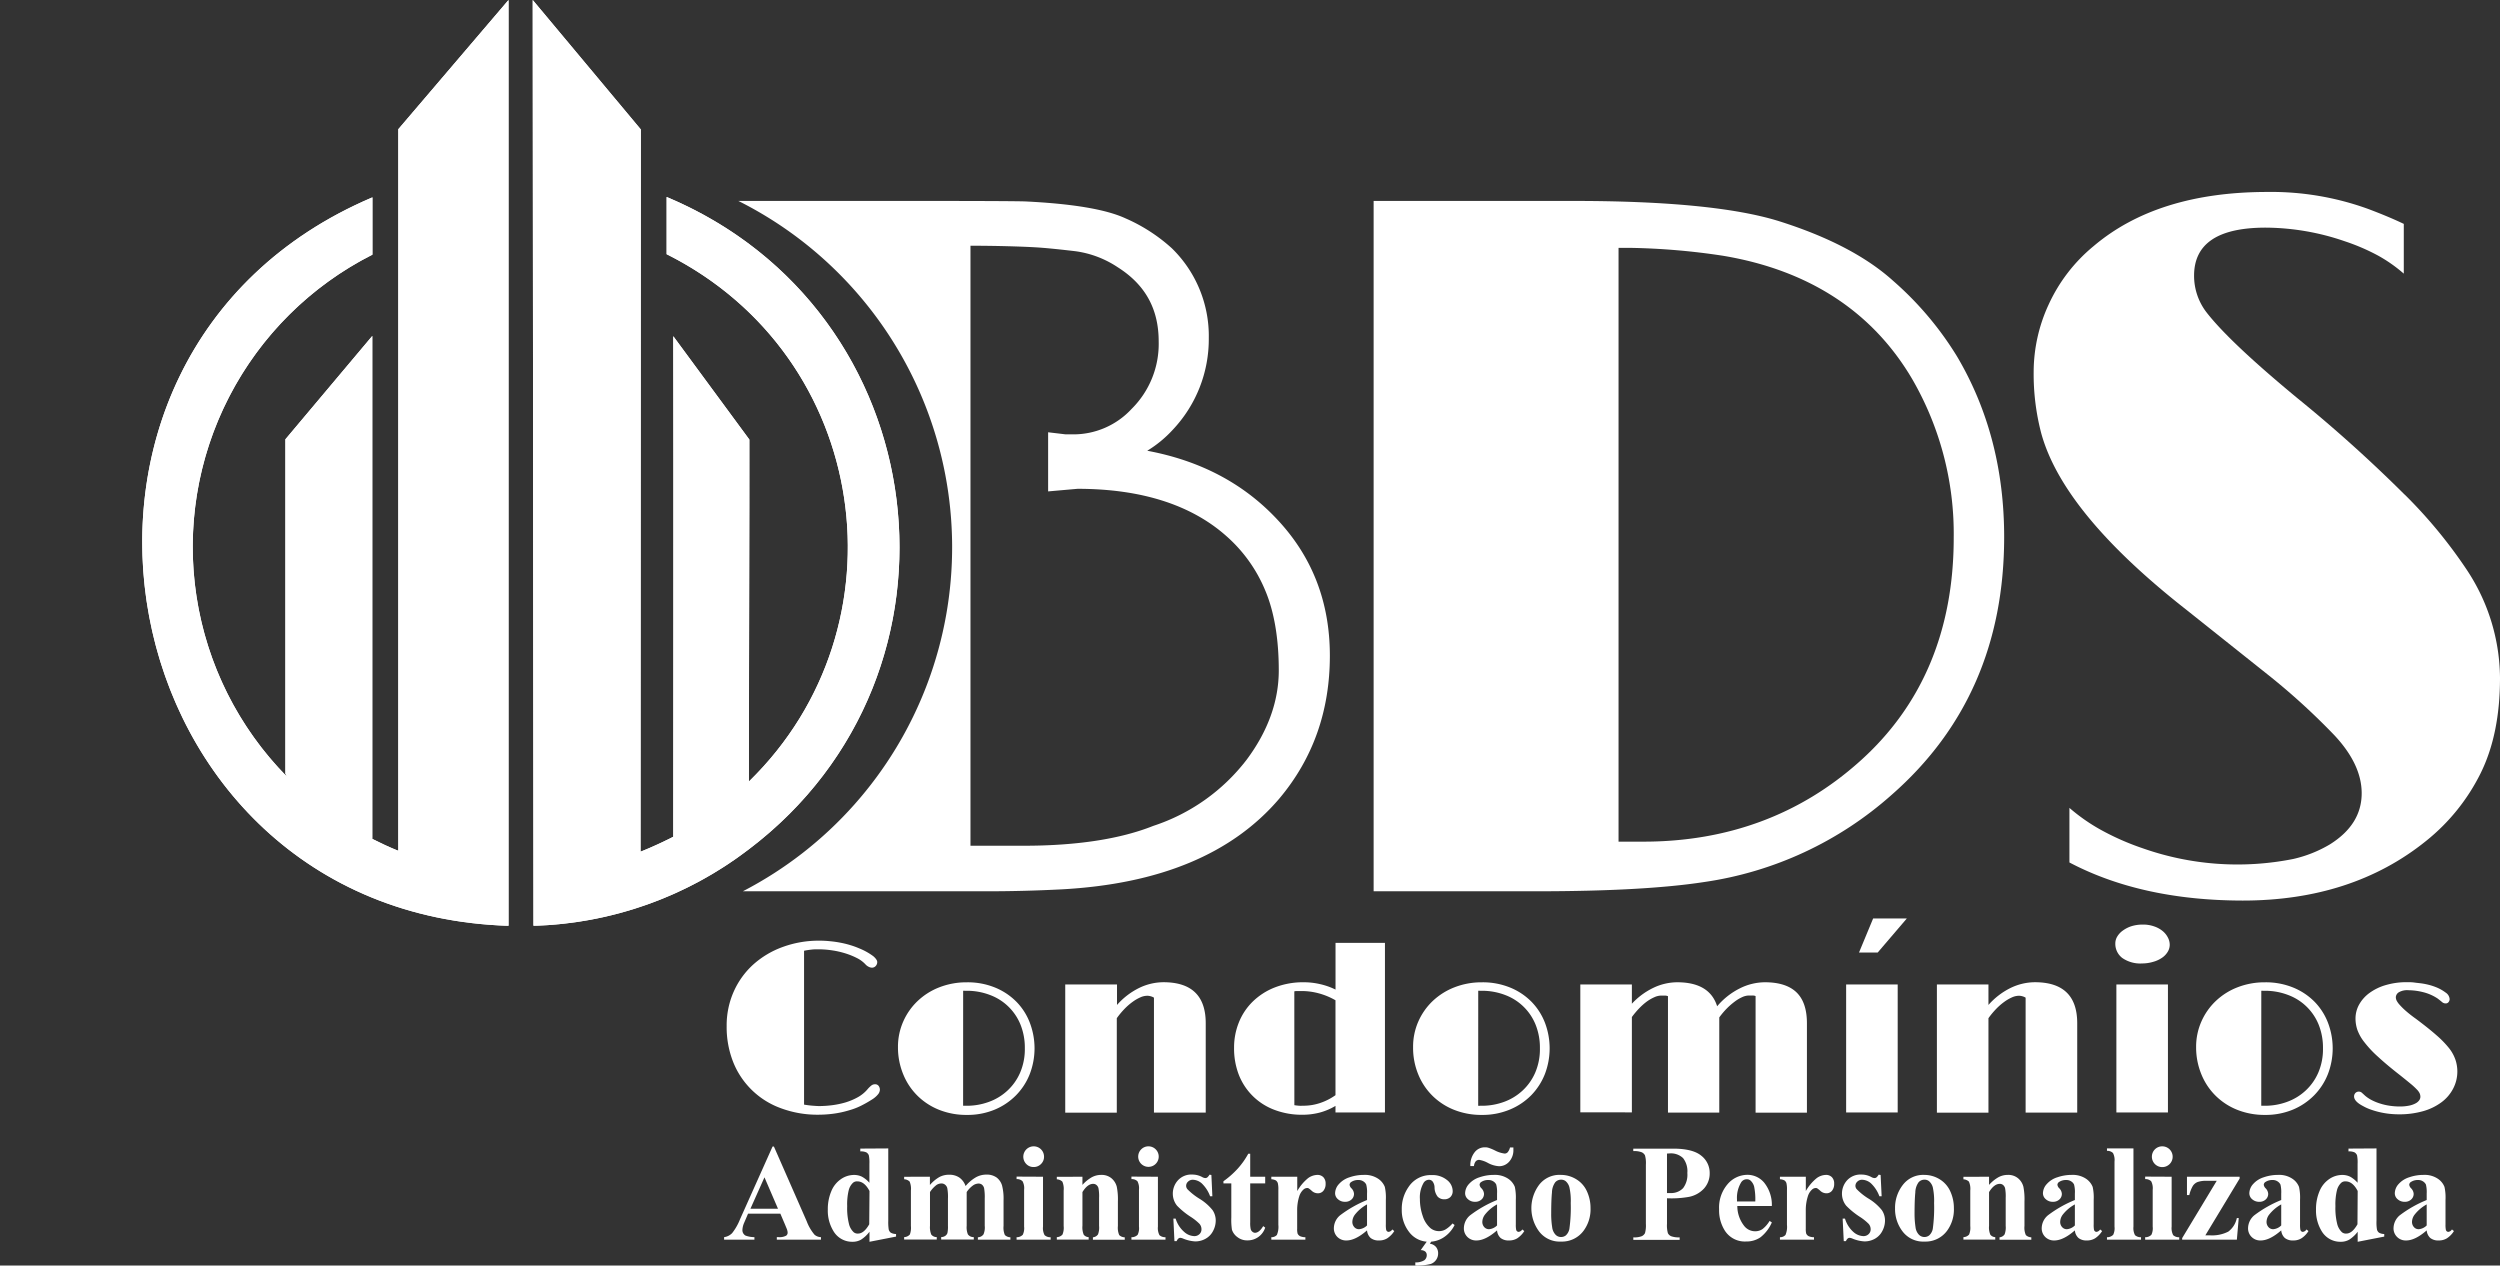 <svg xmlns="http://www.w3.org/2000/svg" xmlns:xlink="http://www.w3.org/1999/xlink" id="Layer_1" data-name="Layer 1" viewBox="0 0 587.24 297.27"><rect x="0" y="0" width="587.24" height="297.27" fill="#333333" stroke="none"/><defs><style>.cls-1{fill:#fff;}.cls-2{clip-path:url(#clip-path);}.cls-3{clip-path:url(#clip-path-2);}</style><clipPath id="clip-path" transform="translate(-110.62 -152.53)"><path class="cls-1" d="M204.18,182.88v169.5c-2.09-.84-4.12-1.79-6.11-2.8V231.44l-20.41,24.28v78.56c.12.23.23.45.36.68a76.91,76.91,0,0,1,20.08-122.61V198.89C110.62,236.07,135.05,367,230.07,370V152.53Z"></path></clipPath><clipPath id="clip-path-2" transform="translate(-110.62 -152.53)"><path class="cls-1" d="M235.75,152.53,235.93,370a87.21,87.21,0,0,0,50.62-18c54.65-41.45,44.22-126.52-19.34-153.2v13.44c48,24.09,56.75,87.39,19.32,123.87,0-28.18.14-63.07.11-80.33l-17.87-24.28c.07,28,0,108.81,0,117.58-1.39.74-5,2.46-7.69,3.51l.07-169.65Z"></path></clipPath></defs><path class="cls-1" d="M570.34,236.29a76.59,76.59,0,0,0-15-17.77q-9.52-8.6-27-14.09-15.33-4.71-48.17-4.7H433.28V361.89h38.13q25.38,0,39.48-2.17A84.33,84.33,0,0,0,555,339.2q26.38-23.15,26.39-60.51Q581.39,255,570.34,236.29ZM547.4,331.43c-13.95,12.48-31,18.8-50.73,18.8h-5.86V210.75h2.69a161.14,161.14,0,0,1,21.87,1.86c20.18,3.38,35.14,13.16,44.44,29a72.51,72.51,0,0,1,9.73,37.25C569.54,300.68,562.09,318.35,547.4,331.43Z" transform="translate(-110.62 -152.53)"></path><path class="cls-1" d="M281.31,393.57a19.56,19.56,0,0,1,1.66-8.12,19,19,0,0,1,4.59-6.36,21.11,21.11,0,0,1,6.92-4.12,24.57,24.57,0,0,1,8.66-1.48,23.25,23.25,0,0,1,2.47.13c.85.08,1.68.2,2.5.36a21.84,21.84,0,0,1,2.32.58,18.31,18.31,0,0,1,2,.73,14.88,14.88,0,0,1,3.34,1.86c.61.53.91,1,.91,1.35a1.32,1.32,0,0,1-.35.93,1.14,1.14,0,0,1-.91.4,1.68,1.68,0,0,1-.72-.19,2.5,2.5,0,0,1-.8-.6,6.91,6.91,0,0,0-2-1.47,17.15,17.15,0,0,0-2.75-1.11,20.42,20.42,0,0,0-3.11-.7,21.08,21.08,0,0,0-3.08-.24c-.66,0-1.27,0-1.82.08a15.7,15.7,0,0,0-1.65.26V412c.66.11,1.31.2,1.95.25s1.18.09,1.63.09a24.52,24.52,0,0,0,3-.2,20.05,20.05,0,0,0,3.1-.64,14.84,14.84,0,0,0,2.86-1.19,8.29,8.29,0,0,0,2.27-1.8,6.82,6.82,0,0,1,1-1,1.37,1.37,0,0,1,.85-.29,1,1,0,0,1,.87.4,1.48,1.48,0,0,1,.28.9,1.8,1.8,0,0,1-.38,1,5.7,5.7,0,0,1-1.47,1.28,27.48,27.48,0,0,1-2.71,1.53,15.61,15.61,0,0,1-2.65,1,23.12,23.12,0,0,1-3.53.78,27,27,0,0,1-3.65.26,24.55,24.55,0,0,1-8.88-1.53A19,19,0,0,1,282.84,402,22.31,22.31,0,0,1,281.31,393.57Z" transform="translate(-110.62 -152.53)"></path><path class="cls-1" d="M321.55,398.5a14.65,14.65,0,0,1,1.23-6,14.94,14.94,0,0,1,3.38-4.83,15.56,15.56,0,0,1,5.12-3.23,17.55,17.55,0,0,1,6.47-1.17,17,17,0,0,1,6.6,1.23,15,15,0,0,1,5,3.32,14.29,14.29,0,0,1,3.16,4.92,16.85,16.85,0,0,1,0,12.08,14.85,14.85,0,0,1-3.24,5,15.25,15.25,0,0,1-5,3.36,16.69,16.69,0,0,1-6.57,1.24,17.3,17.3,0,0,1-6.34-1.14,15.21,15.21,0,0,1-5.1-3.24,15,15,0,0,1-3.41-5A16.59,16.59,0,0,1,321.55,398.5Zm15.3,13.77.43,0h.41a15,15,0,0,0,5.18-.9,12.79,12.79,0,0,0,4.37-2.64,12.5,12.5,0,0,0,3-4.23,14,14,0,0,0,1.11-5.72,14.55,14.55,0,0,0-1-5.52,12.35,12.35,0,0,0-7.16-7,15.1,15.1,0,0,0-5.52-1h-.42a2.56,2.56,0,0,0-.39,0Z" transform="translate(-110.62 -152.53)"></path><path class="cls-1" d="M360.84,383.77H373v4.82a16.78,16.78,0,0,1,5.21-4,13.2,13.2,0,0,1,5.69-1.34q9.94,0,9.94,9.63v21H381.68v-27a2.73,2.73,0,0,0-.73-.32,2.92,2.92,0,0,0-.9-.13,4.07,4.07,0,0,0-1.58.38,9.92,9.92,0,0,0-1.83,1.07,14.19,14.19,0,0,0-1.9,1.66,19.37,19.37,0,0,0-1.79,2.16v22.19H360.84Z" transform="translate(-110.62 -152.53)"></path><path class="cls-1" d="M400.5,398.61a15.72,15.72,0,0,1,1.11-5.88,14.24,14.24,0,0,1,3.23-4.89A15.44,15.44,0,0,1,410,384.5a18.29,18.29,0,0,1,6.9-1.24,16.82,16.82,0,0,1,3.76.43,16.18,16.18,0,0,1,3.67,1.29V374h11.61v39.85H424.32V412.3a14.51,14.51,0,0,1-3.78,1.59,15.91,15.91,0,0,1-4,.49,18,18,0,0,1-6.61-1.17,14.34,14.34,0,0,1-8.32-8.23A17.1,17.1,0,0,1,400.5,398.61Zm14.16,13.52c.34.06.7.1,1.09.13s.75,0,1.11,0a12.27,12.27,0,0,0,3.79-.62,13.66,13.66,0,0,0,3.67-1.86V387.49a16.4,16.4,0,0,0-4-1.65,15.73,15.73,0,0,0-4-.52c-.29,0-.57,0-.85,0s-.55,0-.82.08Z" transform="translate(-110.62 -152.53)"></path><path class="cls-1" d="M442.55,398.5a14.65,14.65,0,0,1,1.22-6,14.94,14.94,0,0,1,3.38-4.83,15.71,15.71,0,0,1,5.13-3.23,17.46,17.46,0,0,1,6.46-1.17,17,17,0,0,1,6.6,1.23,14.92,14.92,0,0,1,5,3.32,14.46,14.46,0,0,1,3.17,4.92,16.92,16.92,0,0,1,0,12.08,15,15,0,0,1-3.23,5,15.19,15.19,0,0,1-5.05,3.36,16.69,16.69,0,0,1-6.57,1.24,17.33,17.33,0,0,1-6.34-1.14,15.21,15.21,0,0,1-5.1-3.24,15,15,0,0,1-3.4-5A16.42,16.42,0,0,1,442.55,398.5Zm15.29,13.77a3.25,3.25,0,0,0,.44,0h.4a15.11,15.11,0,0,0,5.19-.9,12.84,12.84,0,0,0,4.36-2.64,12.5,12.5,0,0,0,3-4.23,14,14,0,0,0,1.11-5.72,14.55,14.55,0,0,0-1-5.52,12.37,12.37,0,0,0-7.15-7,15.17,15.17,0,0,0-5.52-1h-.43a2.56,2.56,0,0,0-.39,0Z" transform="translate(-110.62 -152.53)"></path><path class="cls-1" d="M481.83,383.77h12.11v4.53a16.82,16.82,0,0,1,5.1-3.76,13.14,13.14,0,0,1,5.55-1.28q7.61,0,9.38,5.64a16.68,16.68,0,0,1,5.34-4.21,13.25,13.25,0,0,1,5.87-1.43q5,0,7.46,2.4c1.62,1.59,2.42,4,2.42,7.23v21H523V386.5a1.83,1.83,0,0,0-.73-.13l-.87,0a3.93,3.93,0,0,0-1.54.38,8.9,8.9,0,0,0-1.77,1.06,16.48,16.48,0,0,0-1.85,1.61,18.49,18.49,0,0,0-1.77,2.1c0,.23,0,.45,0,.68s0,.45,0,.67v21H502.42V386.53a1.83,1.83,0,0,0-.73-.14h-.9a3.92,3.92,0,0,0-1.52.36,9.65,9.65,0,0,0-1.76,1,13.89,13.89,0,0,0-1.83,1.61,19.81,19.81,0,0,0-1.74,2.07v22.39H481.83Z" transform="translate(-110.62 -152.53)"></path><path class="cls-1" d="M544.27,383.77h12.11v30.08H544.27Zm6.34-15.49h7.91l-6.84,8h-4.39Z" transform="translate(-110.62 -152.53)"></path><path class="cls-1" d="M565.59,383.77H577.7v4.82a16.78,16.78,0,0,1,5.21-4,13.2,13.2,0,0,1,5.69-1.34q9.95,0,9.95,9.63v21H586.43v-27a2.73,2.73,0,0,0-.73-.32,2.92,2.92,0,0,0-.9-.13,4.11,4.11,0,0,0-1.58.38,9.92,9.92,0,0,0-1.83,1.07,14.19,14.19,0,0,0-1.9,1.66,19.37,19.37,0,0,0-1.79,2.16v22.19H565.59Z" transform="translate(-110.62 -152.53)"></path><path class="cls-1" d="M613.81,378.84a7.41,7.41,0,0,1-4.68-1.29,4.17,4.17,0,0,1-1.63-3.41,3.13,3.13,0,0,1,.48-1.66,4.67,4.67,0,0,1,1.34-1.4,7.15,7.15,0,0,1,2-1,9,9,0,0,1,2.62-.37,7.71,7.71,0,0,1,2.69.43,6.23,6.23,0,0,1,2,1.1,4.74,4.74,0,0,1,1.22,1.52,3.63,3.63,0,0,1,.43,1.69,3.2,3.2,0,0,1-.5,1.7,4.49,4.49,0,0,1-1.36,1.39,6.84,6.84,0,0,1-2.06.93A9.11,9.11,0,0,1,613.81,378.84Zm-6.06,4.93h12.11v30.08H607.75Z" transform="translate(-110.62 -152.53)"></path><path class="cls-1" d="M626.48,398.5a14.65,14.65,0,0,1,1.23-6,14.94,14.94,0,0,1,3.38-4.83,15.56,15.56,0,0,1,5.12-3.23,17.51,17.51,0,0,1,6.47-1.17,17,17,0,0,1,6.6,1.23,15,15,0,0,1,5,3.32,14.43,14.43,0,0,1,3.16,4.92,16.85,16.85,0,0,1,0,12.08,14.85,14.85,0,0,1-3.24,5,15.25,15.25,0,0,1-5,3.36,16.71,16.71,0,0,1-6.58,1.24,17.28,17.28,0,0,1-6.33-1.14,15.21,15.21,0,0,1-5.1-3.24,15,15,0,0,1-3.41-5A16.59,16.59,0,0,1,626.48,398.5Zm15.3,13.77.43,0h.41a15.05,15.05,0,0,0,5.18-.9,12.79,12.79,0,0,0,4.37-2.64,12.5,12.5,0,0,0,3-4.23,14,14,0,0,0,1.11-5.72,14.55,14.55,0,0,0-1-5.52,12.35,12.35,0,0,0-7.16-7,15.1,15.1,0,0,0-5.52-1h-.42a2.56,2.56,0,0,0-.39,0Z" transform="translate(-110.62 -152.53)"></path><path class="cls-1" d="M663.58,410.07a1.16,1.16,0,0,1,.29-.77,1.07,1.07,0,0,1,.86-.35,1,1,0,0,1,.7.28c.21.19.45.4.71.65a8.1,8.1,0,0,0,1.6,1.07,11.82,11.82,0,0,0,2,.81,13.64,13.64,0,0,0,2.25.51,16.57,16.57,0,0,0,2.32.17,10.62,10.62,0,0,0,2.19-.2,5.34,5.34,0,0,0,1.5-.52,2.44,2.44,0,0,0,.88-.73,1.46,1.46,0,0,0,.28-.8,2.05,2.05,0,0,0-.16-.81,3.22,3.22,0,0,0-.66-.92,15.85,15.85,0,0,0-1.44-1.33c-.62-.51-1.44-1.18-2.47-2-2.13-1.66-3.86-3.11-5.21-4.36a25.5,25.5,0,0,1-3.21-3.42,10.37,10.37,0,0,1-1.64-2.87,8.31,8.31,0,0,1-.45-2.7,6.72,6.72,0,0,1,.86-3.3,8.46,8.46,0,0,1,2.44-2.72,12.28,12.28,0,0,1,3.81-1.84,17.32,17.32,0,0,1,5-.68c.56,0,1.15,0,1.76.09s1.21.13,1.8.22,1.15.21,1.68.35,1,.3,1.44.47a9.79,9.79,0,0,1,2.42,1.34,2,2,0,0,1,.9,1.5,1.11,1.11,0,0,1-.24.69.83.83,0,0,1-.72.33,1.23,1.23,0,0,1-.83-.33c-.25-.21-.59-.48-1-.8a10.81,10.81,0,0,0-3.46-1.52,14.62,14.62,0,0,0-3.41-.45,3.91,3.91,0,0,0-2.32.51,1.45,1.45,0,0,0-.66,1.15,2,2,0,0,0,.19.78,4.68,4.68,0,0,0,.72,1,16.29,16.29,0,0,0,1.44,1.42,29.62,29.62,0,0,0,2.38,1.86c1.93,1.45,3.53,2.72,4.79,3.83a23.07,23.07,0,0,1,3,3.08,9.3,9.3,0,0,1,1.5,2.75,8.76,8.76,0,0,1,.43,2.76,8.63,8.63,0,0,1-1,4,9.39,9.39,0,0,1-2.73,3.18,13.31,13.31,0,0,1-4.31,2.09,20.43,20.43,0,0,1-5.69.74,21.54,21.54,0,0,1-2.23-.12,20.3,20.3,0,0,1-2.25-.38,19,19,0,0,1-2.1-.61,11,11,0,0,1-1.79-.8Q663.58,411.26,663.58,410.07Z" transform="translate(-110.62 -152.53)"></path><path class="cls-1" d="M204.18,182.88v169.5c-2.09-.84-4.12-1.79-6.11-2.8V231.44l-20.41,24.28v78.56c.12.23.23.45.36.68a76.91,76.91,0,0,1,20.08-122.61V198.89C110.62,236.07,135.05,367,230.07,370V152.53Z" transform="translate(-110.62 -152.53)"></path><g class="cls-2"><rect class="cls-1" width="119.45" height="217.43"></rect></g><path class="cls-1" d="M235.75,152.53,235.93,370a87.21,87.21,0,0,0,50.62-18c54.65-41.45,44.22-126.52-19.34-153.2v13.44c48,24.09,56.75,87.39,19.32,123.87,0-28.18.14-63.07.11-80.33l-17.87-24.28c.07,28,0,108.81,0,117.58-1.39.74-5,2.46-7.69,3.51l.07-169.65Z" transform="translate(-110.62 -152.53)"></path><g class="cls-3"><rect class="cls-1" x="125.14" width="105.45" height="217.42"></rect></g><path class="cls-1" d="M293.92,437.61h-7.58l-.9,2.1a4.71,4.71,0,0,0-.43,1.71,1.46,1.46,0,0,0,.72,1.34,6.1,6.1,0,0,0,2.1.37v.59h-7.12v-.59a3.23,3.23,0,0,0,1.89-.95,12.94,12.94,0,0,0,1.84-3.23l7.65-17.1h.32l7.71,17.57a10.79,10.79,0,0,0,1.83,3.14,2.39,2.39,0,0,0,1.51.57v.59H293.09v-.59h.44a3.25,3.25,0,0,0,1.74-.34.83.83,0,0,0,.36-.74,2,2,0,0,0-.1-.57c0-.1-.19-.5-.47-1.2Zm-.55-1.15-3.18-7.38-3.3,7.38Z" transform="translate(-110.62 -152.53)"></path><path class="cls-1" d="M319.27,422.29v17a11.38,11.38,0,0,0,.1,2,1.35,1.35,0,0,0,.49.79,2.54,2.54,0,0,0,1.24.31V443l-6.24,1.22v-2.36a7.67,7.67,0,0,1-2,1.87,4,4,0,0,1-2,.49,5.09,5.09,0,0,1-4.48-2.53,9.19,9.19,0,0,1-1.31-5.05,10.7,10.7,0,0,1,.81-4.27,6.28,6.28,0,0,1,2.25-2.85,5.41,5.41,0,0,1,3.08-1,4.15,4.15,0,0,1,1.87.41,6.38,6.38,0,0,1,1.76,1.43V425.9a8.26,8.26,0,0,0-.14-2,1.39,1.39,0,0,0-.58-.68,3.06,3.06,0,0,0-1.42-.23v-.66Zm-4.41,10c-.79-1.51-1.74-2.26-2.87-2.26a1.4,1.4,0,0,0-1,.33,3.59,3.59,0,0,0-1,1.72,14,14,0,0,0-.37,3.78,15.42,15.42,0,0,0,.41,4.13,3.89,3.89,0,0,0,1.14,2,1.45,1.45,0,0,0,1,.3c.93,0,1.8-.73,2.63-2.18Z" transform="translate(-110.62 -152.53)"></path><path class="cls-1" d="M329.05,428.94v1.94A8.58,8.58,0,0,1,331.3,429a4.77,4.77,0,0,1,2.26-.53,4.14,4.14,0,0,1,2.4.66,4,4,0,0,1,1.47,2,9.18,9.18,0,0,1,2.43-2.06,5,5,0,0,1,2.42-.63,3.94,3.94,0,0,1,2.45.69A3.68,3.68,0,0,1,346,431a12.42,12.42,0,0,1,.35,3.44v6.07a4.3,4.3,0,0,0,.31,2.12,1.9,1.9,0,0,0,1.3.53v.57h-7.64v-.57a1.65,1.65,0,0,0,1.32-.69,4.06,4.06,0,0,0,.29-2v-6.36a12.31,12.31,0,0,0-.15-2.5,1.63,1.63,0,0,0-.5-.81,1.32,1.32,0,0,0-.8-.26,2.37,2.37,0,0,0-1.38.5,6.06,6.06,0,0,0-1.41,1.5v7.93a4.41,4.41,0,0,0,.28,2,1.61,1.61,0,0,0,1.39.65v.57H331.7v-.57a1.73,1.73,0,0,0,1-.32,1.29,1.29,0,0,0,.47-.65,7.21,7.21,0,0,0,.12-1.68v-6.36a11.2,11.2,0,0,0-.16-2.51,1.51,1.51,0,0,0-.53-.8,1.3,1.3,0,0,0-.8-.28,2.14,2.14,0,0,0-1.16.33,6.55,6.55,0,0,0-1.57,1.69v7.93a4.57,4.57,0,0,0,.3,2.05,1.63,1.63,0,0,0,1.29.6v.57H323v-.57a1.86,1.86,0,0,0,1.34-.61,4.55,4.55,0,0,0,.25-2v-8.34a4.32,4.32,0,0,0-.3-2.09,1.9,1.9,0,0,0-1.29-.54v-.59Z" transform="translate(-110.62 -152.53)"></path><path class="cls-1" d="M355.62,428.94v11.72a3.45,3.45,0,0,0,.37,2,1.94,1.94,0,0,0,1.42.49v.57h-8v-.57a2,2,0,0,0,1.45-.57,3.49,3.49,0,0,0,.32-1.92V432a3.44,3.44,0,0,0-.37-2,1.88,1.88,0,0,0-1.4-.5v-.59Zm-2.2-7.14a2.42,2.42,0,0,1,2.44,2.43,2.33,2.33,0,0,1-.72,1.73,2.36,2.36,0,0,1-1.72.7,2.33,2.33,0,0,1-1.72-.7,2.44,2.44,0,0,1,1.72-4.16Z" transform="translate(-110.62 -152.53)"></path><path class="cls-1" d="M364.88,428.94v1.92a8.73,8.73,0,0,1,2.18-1.79,4.6,4.6,0,0,1,2.24-.56,3.6,3.6,0,0,1,2.4.79,3.86,3.86,0,0,1,1.25,2,15.15,15.15,0,0,1,.26,3.47v5.75a4.3,4.3,0,0,0,.31,2.12,1.9,1.9,0,0,0,1.3.53v.57h-7.48v-.57a1.63,1.63,0,0,0,1.2-.69,4.59,4.59,0,0,0,.25-2v-6.58a10.16,10.16,0,0,0-.15-2.29,1.43,1.43,0,0,0-.48-.74,1.19,1.19,0,0,0-.74-.26c-.91,0-1.75.65-2.54,1.94v7.93a4.44,4.44,0,0,0,.31,2.09,1.59,1.59,0,0,0,1.15.56v.57h-7.48v-.57a1.84,1.84,0,0,0,1.33-.61,4.11,4.11,0,0,0,.28-2v-8.34a4.27,4.27,0,0,0-.31-2.09,2,2,0,0,0-1.3-.54v-.59Z" transform="translate(-110.62 -152.53)"></path><path class="cls-1" d="M382.61,428.94v11.72a3.56,3.56,0,0,0,.36,2,2,2,0,0,0,1.42.49v.57h-8v-.57a2,2,0,0,0,1.46-.57,3.52,3.52,0,0,0,.31-1.92V432a3.54,3.54,0,0,0-.36-2,1.89,1.89,0,0,0-1.41-.5v-.59Zm-2.2-7.14a2.41,2.41,0,1,1-1.73.71A2.36,2.36,0,0,1,380.41,421.8Z" transform="translate(-110.62 -152.53)"></path><path class="cls-1" d="M395.17,428.53l.23,5h-.53a7.92,7.92,0,0,0-2-3.06,3.31,3.31,0,0,0-2.06-.82,1.56,1.56,0,0,0-1.11.43,1.32,1.32,0,0,0-.46,1,1.25,1.25,0,0,0,.33.82,14.85,14.85,0,0,0,2.82,2.22,11.73,11.73,0,0,1,3.06,2.67,4.35,4.35,0,0,1,.74,2.47,5.21,5.21,0,0,1-.62,2.41,4.31,4.31,0,0,1-1.74,1.82,4.86,4.86,0,0,1-2.49.64,8.65,8.65,0,0,1-2.83-.67,2.13,2.13,0,0,0-.64-.17q-.51,0-.87.78h-.51l-.25-5.3h.53a6.76,6.76,0,0,0,2,3.12,3.72,3.72,0,0,0,2.35,1,1.7,1.7,0,0,0,1.24-.46,1.5,1.5,0,0,0,.48-1.13,1.91,1.91,0,0,0-.48-1.31,12.2,12.2,0,0,0-2.11-1.67,18,18,0,0,1-3.14-2.57,4.47,4.47,0,0,1-1-2.85,4.62,4.62,0,0,1,1.18-3.09,4.23,4.23,0,0,1,3.41-1.38,4.85,4.85,0,0,1,2.32.59,1.66,1.66,0,0,0,.69.23.84.84,0,0,0,.47-.12,2.53,2.53,0,0,0,.55-.68Z" transform="translate(-110.62 -152.53)"></path><path class="cls-1" d="M404.29,423.54v5.4h3.52v1.57h-3.52v9.13a6.73,6.73,0,0,0,.12,1.64,1.18,1.18,0,0,0,.42.6,1,1,0,0,0,.56.23c.68,0,1.33-.53,1.95-1.57l.47.35a4.31,4.31,0,0,1-4.16,3,3.67,3.67,0,0,1-2.37-.77A3.52,3.52,0,0,1,400,441.4a15.68,15.68,0,0,1-.15-2.9v-8H398V430a20.85,20.85,0,0,0,3.39-3,18.24,18.24,0,0,0,2.44-3.46Z" transform="translate(-110.62 -152.53)"></path><path class="cls-1" d="M415.34,428.94v3.36a10.81,10.81,0,0,1,2.57-3.05,3.89,3.89,0,0,1,2.14-.74,1.91,1.91,0,0,1,1.42.54,2.12,2.12,0,0,1,.53,1.54,2.47,2.47,0,0,1-.52,1.65,1.64,1.64,0,0,1-1.25.59,2.11,2.11,0,0,1-1.44-.54,6.47,6.47,0,0,0-.74-.6.6.6,0,0,0-.35-.1,1.33,1.33,0,0,0-.87.33,3.51,3.51,0,0,0-1,1.55,10.65,10.65,0,0,0-.51,3.38v3.39l0,.89a4,4,0,0,0,.1,1.16,1.3,1.3,0,0,0,.57.61,3.09,3.09,0,0,0,1.26.25v.57h-8v-.57a1.74,1.74,0,0,0,1.3-.53,4.82,4.82,0,0,0,.35-2.38v-8.16a6.32,6.32,0,0,0-.12-1.61,1.33,1.33,0,0,0-.46-.66,2.6,2.6,0,0,0-1.07-.28v-.59Z" transform="translate(-110.62 -152.53)"></path><path class="cls-1" d="M431.73,441.54c-1.81,1.58-3.42,2.37-4.85,2.37a2.88,2.88,0,0,1-2.11-.82,2.82,2.82,0,0,1-.83-2.08,4,4,0,0,1,1.45-3,27.61,27.61,0,0,1,6.34-3.6V432.9a6.85,6.85,0,0,0-.19-2.12,1.77,1.77,0,0,0-.68-.75,2,2,0,0,0-1.13-.32,2.89,2.89,0,0,0-1.69.45.83.83,0,0,0-.41.66,1.38,1.38,0,0,0,.43.83,2,2,0,0,1,.61,1.31,1.75,1.75,0,0,1-.58,1.32,2.15,2.15,0,0,1-1.52.55,2.4,2.4,0,0,1-1.66-.6,1.83,1.83,0,0,1-.68-1.4,3.26,3.26,0,0,1,.91-2.18,5.55,5.55,0,0,1,2.51-1.59,10.19,10.19,0,0,1,3.35-.55,5.6,5.6,0,0,1,3.33.89,4.16,4.16,0,0,1,1.58,1.93,11.64,11.64,0,0,1,.24,3.05v5.73a6.44,6.44,0,0,0,.07,1.28.68.68,0,0,0,.24.38.55.55,0,0,0,.35.12,1.16,1.16,0,0,0,.85-.57l.47.38a5.63,5.63,0,0,1-1.63,1.69,3.54,3.54,0,0,1-1.92.52,3,3,0,0,1-2-.58A2.72,2.72,0,0,1,431.73,441.54Zm0-1.16v-4.94a9.23,9.23,0,0,0-2.85,2.41,2.92,2.92,0,0,0-.6,1.71,1.8,1.8,0,0,0,.51,1.27,1.42,1.42,0,0,0,1.12.43A3,3,0,0,0,431.73,440.38Z" transform="translate(-110.62 -152.53)"></path><path class="cls-1" d="M451.81,439.91l.49.37a7.43,7.43,0,0,1-2.6,2.93,6.23,6.23,0,0,1-3.31,1,5.73,5.73,0,0,1-4.73-2.23,8.35,8.35,0,0,1-1.77-5.37,8.93,8.93,0,0,1,1.61-5.29,6.2,6.2,0,0,1,5.36-2.77,5.39,5.39,0,0,1,3.64,1.15,3.33,3.33,0,0,1,1.35,2.58,1.91,1.91,0,0,1-.54,1.43,2,2,0,0,1-1.43.53,2.1,2.1,0,0,1-1.55-.61,3.56,3.56,0,0,1-.74-2.2,2.4,2.4,0,0,0-.47-1.39,1.12,1.12,0,0,0-.85-.39,1.51,1.51,0,0,0-1.29.8,6.73,6.73,0,0,0-.83,3.73,12,12,0,0,0,.67,4,6.21,6.21,0,0,0,1.83,2.85,3.15,3.15,0,0,0,2,.69,3,3,0,0,0,1.47-.37A6.84,6.84,0,0,0,451.81,439.91Zm-5.58,3.61h1l-.74,1.16a2.22,2.22,0,0,1,1.45.77,2.32,2.32,0,0,1,.49,1.53,2.61,2.61,0,0,1-1.73,2.45,13,13,0,0,1-3.63.37v-.74a3.81,3.81,0,0,0,2.13-.51,1.51,1.51,0,0,0,.56-1.24,1.05,1.05,0,0,0-.36-.8,1.59,1.59,0,0,0-1.07-.32Z" transform="translate(-110.62 -152.53)"></path><path class="cls-1" d="M462.27,441.54c-1.81,1.58-3.42,2.37-4.85,2.37a2.88,2.88,0,0,1-2.11-.82,2.78,2.78,0,0,1-.83-2.08,4,4,0,0,1,1.45-3,27.61,27.61,0,0,1,6.34-3.6V432.9a6.85,6.85,0,0,0-.19-2.12,1.74,1.74,0,0,0-.69-.75,2,2,0,0,0-1.12-.32,2.89,2.89,0,0,0-1.69.45.8.8,0,0,0-.41.66,1.38,1.38,0,0,0,.43.83,2.06,2.06,0,0,1,.61,1.31,1.79,1.79,0,0,1-.58,1.32,2.16,2.16,0,0,1-1.52.55,2.4,2.4,0,0,1-1.66-.6,1.83,1.83,0,0,1-.68-1.4,3.29,3.29,0,0,1,.9-2.18,5.55,5.55,0,0,1,2.51-1.59,10.29,10.29,0,0,1,3.36-.55,5.6,5.6,0,0,1,3.33.89,4.16,4.16,0,0,1,1.58,1.93,12.3,12.3,0,0,1,.23,3.05v5.73a6.14,6.14,0,0,0,.08,1.28.63.63,0,0,0,.24.38.55.55,0,0,0,.35.12,1.13,1.13,0,0,0,.84-.57l.48.38a5.63,5.63,0,0,1-1.63,1.69,3.6,3.6,0,0,1-1.93.52,3,3,0,0,1-2-.58A2.68,2.68,0,0,1,462.27,441.54Zm3-19.47h.84c0,.21,0,.39,0,.53a4,4,0,0,1-1,2.81,3.12,3.12,0,0,1-2.37,1.06,6.3,6.3,0,0,1-2.58-.75,6.36,6.36,0,0,0-2.07-.74,1.1,1.1,0,0,0-.8.31,2,2,0,0,0-.44,1.14H456a4.88,4.88,0,0,1,1-3.23,3,3,0,0,1,2.44-1.17,2.53,2.53,0,0,1,.79.1,10.8,10.8,0,0,1,1.53.63,6.76,6.76,0,0,0,2.31.74,1,1,0,0,0,.67-.28A2.66,2.66,0,0,0,465.31,422.07Zm-3,18.31v-4.94a9.23,9.23,0,0,0-2.85,2.41,2.93,2.93,0,0,0-.61,1.71,1.8,1.8,0,0,0,.51,1.27,1.45,1.45,0,0,0,1.12.43A3,3,0,0,0,462.27,440.38Z" transform="translate(-110.62 -152.53)"></path><path class="cls-1" d="M477.26,428.51a6.85,6.85,0,0,1,3.58,1,6.34,6.34,0,0,1,2.53,2.83,9.37,9.37,0,0,1,.86,4,8.47,8.47,0,0,1-1.61,5.26,6.29,6.29,0,0,1-5.32,2.57,6.07,6.07,0,0,1-5.13-2.35,9.16,9.16,0,0,1,0-11A6,6,0,0,1,477.26,428.51Zm.06,1.12a1.81,1.81,0,0,0-1.38.61,4.23,4.23,0,0,0-.77,2.4c-.12,1.2-.18,2.85-.18,5a19.64,19.64,0,0,0,.23,3.16,3.08,3.08,0,0,0,.75,1.71,1.76,1.76,0,0,0,1.29.59,1.79,1.79,0,0,0,1.18-.39,2.81,2.81,0,0,0,.82-1.51,36.39,36.39,0,0,0,.32-6.07,14.4,14.4,0,0,0-.31-3.69,2.85,2.85,0,0,0-.87-1.45A1.68,1.68,0,0,0,477.32,429.63Z" transform="translate(-110.62 -152.53)"></path><path class="cls-1" d="M502.19,434V440a6.81,6.81,0,0,0,.21,2.2,1.55,1.55,0,0,0,.76.71,5.06,5.06,0,0,0,2,.27v.59H494.28v-.59a4.77,4.77,0,0,0,2-.28,1.65,1.65,0,0,0,.74-.71,6.73,6.73,0,0,0,.21-2.19v-13.9a6.61,6.61,0,0,0-.21-2.18,1.64,1.64,0,0,0-.75-.72,4.92,4.92,0,0,0-2-.28v-.58h9.34c3.07,0,5.28.55,6.61,1.64a5.11,5.11,0,0,1,2,4.11,5.28,5.28,0,0,1-1.3,3.58,6.5,6.5,0,0,1-3.57,2A23.72,23.72,0,0,1,502.19,434Zm0-10.5v9.27l.78,0a3.86,3.86,0,0,0,3-1.15,5.22,5.22,0,0,0,1-3.56,5,5,0,0,0-1-3.49,4.11,4.11,0,0,0-3.13-1.11Z" transform="translate(-110.62 -152.53)"></path><path class="cls-1" d="M526.82,435.81h-8.11a7.58,7.58,0,0,0,1.57,4.63,3.26,3.26,0,0,0,2.61,1.31,3,3,0,0,0,1.74-.52,6.88,6.88,0,0,0,1.66-1.91l.53.35a9,9,0,0,1-2.65,3.48,5.75,5.75,0,0,1-3.38,1,5.57,5.57,0,0,1-5-2.53,8.92,8.92,0,0,1-1.36-5.07,8.41,8.41,0,0,1,2-5.87,6.15,6.15,0,0,1,4.68-2.19,5.11,5.11,0,0,1,3.9,1.83A8.35,8.35,0,0,1,526.82,435.81Zm-3.89-1.06a14.79,14.79,0,0,0-.27-3.49,2.94,2.94,0,0,0-.87-1.44,1.3,1.3,0,0,0-.88-.29,1.56,1.56,0,0,0-1.34.8,7,7,0,0,0-.94,3.87v.55Z" transform="translate(-110.62 -152.53)"></path><path class="cls-1" d="M534.8,428.94v3.36a10.8,10.8,0,0,1,2.58-3.05,3.84,3.84,0,0,1,2.13-.74,1.91,1.91,0,0,1,1.42.54,2.12,2.12,0,0,1,.53,1.54,2.47,2.47,0,0,1-.52,1.65,1.64,1.64,0,0,1-1.25.59,2.11,2.11,0,0,1-1.44-.54,6.47,6.47,0,0,0-.74-.6.6.6,0,0,0-.35-.1,1.31,1.31,0,0,0-.86.33,3.44,3.44,0,0,0-1,1.55,10.65,10.65,0,0,0-.51,3.38v3.39l0,.89a4.35,4.35,0,0,0,.1,1.16,1.3,1.3,0,0,0,.57.61,3.09,3.09,0,0,0,1.26.25v.57h-8v-.57a1.72,1.72,0,0,0,1.3-.53,4.82,4.82,0,0,0,.35-2.38v-8.16a6.32,6.32,0,0,0-.12-1.61,1.27,1.27,0,0,0-.46-.66,2.55,2.55,0,0,0-1.07-.28v-.59Z" transform="translate(-110.62 -152.53)"></path><path class="cls-1" d="M552.37,428.53l.24,5h-.53a7.93,7.93,0,0,0-2-3.06,3.31,3.31,0,0,0-2.06-.82,1.56,1.56,0,0,0-1.11.43,1.36,1.36,0,0,0-.46,1,1.21,1.21,0,0,0,.34.82,14.31,14.31,0,0,0,2.81,2.22,11.73,11.73,0,0,1,3.06,2.67,4.35,4.35,0,0,1,.74,2.47,5.21,5.21,0,0,1-.62,2.41,4.35,4.35,0,0,1-1.73,1.82,4.92,4.92,0,0,1-2.5.64,8.55,8.55,0,0,1-2.82-.67,2.17,2.17,0,0,0-.65-.17c-.34,0-.63.26-.86.78h-.51l-.26-5.3H544a6.76,6.76,0,0,0,1.95,3.12,3.74,3.74,0,0,0,2.35,1,1.7,1.7,0,0,0,1.24-.46,1.51,1.51,0,0,0,.49-1.13,1.92,1.92,0,0,0-.49-1.31,12.2,12.2,0,0,0-2.11-1.67,18.36,18.36,0,0,1-3.14-2.57,4.47,4.47,0,0,1-1-2.85,4.67,4.67,0,0,1,1.18-3.09,4.26,4.26,0,0,1,3.42-1.38,4.81,4.81,0,0,1,2.31.59,1.66,1.66,0,0,0,.69.23.82.82,0,0,0,.47-.12,2.53,2.53,0,0,0,.55-.68Z" transform="translate(-110.62 -152.53)"></path><path class="cls-1" d="M562.61,428.51a6.89,6.89,0,0,1,3.59,1,6.38,6.38,0,0,1,2.52,2.83,9.37,9.37,0,0,1,.86,4A8.4,8.4,0,0,1,568,441.6a6.27,6.27,0,0,1-5.32,2.57,6.07,6.07,0,0,1-5.13-2.35,8.64,8.64,0,0,1-1.79-5.42,8.77,8.77,0,0,1,1.83-5.54A6,6,0,0,1,562.61,428.51Zm.06,1.12a1.82,1.82,0,0,0-1.38.61,4.23,4.23,0,0,0-.77,2.4c-.12,1.2-.18,2.85-.18,5a20.86,20.86,0,0,0,.23,3.16,3.08,3.08,0,0,0,.75,1.71,1.82,1.82,0,0,0,2.47.2,2.83,2.83,0,0,0,.83-1.51,36.77,36.77,0,0,0,.31-6.07,15,15,0,0,0-.3-3.69,2.92,2.92,0,0,0-.88-1.45A1.66,1.66,0,0,0,562.67,429.63Z" transform="translate(-110.62 -152.53)"></path><path class="cls-1" d="M577.84,428.94v1.92a8.73,8.73,0,0,1,2.18-1.79,4.57,4.57,0,0,1,2.24-.56,3.55,3.55,0,0,1,2.39.79,3.81,3.81,0,0,1,1.26,2,15.33,15.33,0,0,1,.25,3.47v5.75a4.26,4.26,0,0,0,.32,2.12,1.9,1.9,0,0,0,1.29.53v.57H580.3v-.57a1.61,1.61,0,0,0,1.19-.69,4.54,4.54,0,0,0,.26-2v-6.58a10.16,10.16,0,0,0-.15-2.29,1.5,1.5,0,0,0-.48-.74,1.19,1.19,0,0,0-.74-.26c-.91,0-1.75.65-2.54,1.94v7.93a4.31,4.31,0,0,0,.31,2.09,1.59,1.59,0,0,0,1.15.56v.57h-7.48v-.57a1.84,1.84,0,0,0,1.33-.61,4.11,4.11,0,0,0,.28-2v-8.34a4.12,4.12,0,0,0-.32-2.09,1.94,1.94,0,0,0-1.29-.54v-.59Z" transform="translate(-110.62 -152.53)"></path><path class="cls-1" d="M598,441.54c-1.81,1.58-3.42,2.37-4.85,2.37a2.88,2.88,0,0,1-2.11-.82,2.82,2.82,0,0,1-.83-2.08,4,4,0,0,1,1.45-3,27.61,27.61,0,0,1,6.34-3.6V432.9a6.85,6.85,0,0,0-.19-2.12,1.77,1.77,0,0,0-.68-.75,2,2,0,0,0-1.13-.32,2.89,2.89,0,0,0-1.69.45.83.83,0,0,0-.41.66,1.38,1.38,0,0,0,.43.83,2,2,0,0,1,.61,1.31,1.75,1.75,0,0,1-.58,1.32,2.15,2.15,0,0,1-1.52.55,2.4,2.4,0,0,1-1.66-.6,1.83,1.83,0,0,1-.68-1.4,3.26,3.26,0,0,1,.91-2.18,5.49,5.49,0,0,1,2.51-1.59,10.19,10.19,0,0,1,3.35-.55,5.6,5.6,0,0,1,3.33.89,4.16,4.16,0,0,1,1.58,1.93,11.64,11.64,0,0,1,.24,3.05v5.73a6.44,6.44,0,0,0,.07,1.28.68.68,0,0,0,.24.38.55.55,0,0,0,.35.12,1.16,1.16,0,0,0,.85-.57l.47.38a5.63,5.63,0,0,1-1.63,1.69,3.57,3.57,0,0,1-1.92.52,3,3,0,0,1-2-.58A2.68,2.68,0,0,1,598,441.54Zm0-1.16v-4.94a9.23,9.23,0,0,0-2.85,2.41,2.92,2.92,0,0,0-.6,1.71,1.76,1.76,0,0,0,.51,1.27,1.41,1.41,0,0,0,1.11.43A3,3,0,0,0,598,440.38Z" transform="translate(-110.62 -152.53)"></path><path class="cls-1" d="M611.76,422.29v18.37a3.56,3.56,0,0,0,.36,2,2,2,0,0,0,1.42.49v.57h-8v-.57a2,2,0,0,0,1.46-.57,3.52,3.52,0,0,0,.31-1.92V425.37a3.52,3.52,0,0,0-.36-2,1.89,1.89,0,0,0-1.41-.51v-.58Z" transform="translate(-110.62 -152.53)"></path><path class="cls-1" d="M620.73,428.94v11.72a3.56,3.56,0,0,0,.36,2,1.94,1.94,0,0,0,1.42.49v.57h-8v-.57a2,2,0,0,0,1.46-.57,3.52,3.52,0,0,0,.31-1.92V432a3.54,3.54,0,0,0-.36-2,1.91,1.91,0,0,0-1.41-.5v-.59Zm-2.2-7.14a2.44,2.44,0,1,1-2.44,2.43,2.42,2.42,0,0,1,2.44-2.43Z" transform="translate(-110.62 -152.53)"></path><path class="cls-1" d="M636.05,443.72H623.2v-.36l8.12-13.46H629a6.05,6.05,0,0,0-2.2.29,2.45,2.45,0,0,0-1.08.89,7.78,7.78,0,0,0-.84,2.16h-.55v-4.3H636.7v.43l-8.05,13.33h1a8.39,8.39,0,0,0,4.39-.87,5.28,5.28,0,0,0,2-3.18h.45Z" transform="translate(-110.62 -152.53)"></path><path class="cls-1" d="M646.47,441.54c-1.8,1.58-3.42,2.37-4.84,2.37a2.86,2.86,0,0,1-2.11-.82,2.79,2.79,0,0,1-.84-2.08,4.05,4.05,0,0,1,1.45-3,27.85,27.85,0,0,1,6.34-3.6V432.9a7.33,7.33,0,0,0-.18-2.12,1.87,1.87,0,0,0-.69-.75,2,2,0,0,0-1.13-.32,2.93,2.93,0,0,0-1.69.45.83.83,0,0,0-.41.66,1.43,1.43,0,0,0,.43.83,2,2,0,0,1,.61,1.31,1.75,1.75,0,0,1-.58,1.32,2.13,2.13,0,0,1-1.52.55,2.44,2.44,0,0,1-1.66-.6,1.82,1.82,0,0,1-.67-1.4,3.29,3.29,0,0,1,.9-2.18,5.55,5.55,0,0,1,2.51-1.59,10.2,10.2,0,0,1,3.36-.55,5.54,5.54,0,0,1,3.32.89,4.1,4.1,0,0,1,1.58,1.93,11.64,11.64,0,0,1,.24,3.05v5.73a6.14,6.14,0,0,0,.08,1.28.67.67,0,0,0,.23.38.6.6,0,0,0,.36.12,1.16,1.16,0,0,0,.84-.57l.47.38a5.4,5.4,0,0,1-1.63,1.69,3.54,3.54,0,0,1-1.92.52,3,3,0,0,1-2-.58A2.73,2.73,0,0,1,646.47,441.54Zm0-1.16v-4.94a9.3,9.3,0,0,0-2.84,2.41,2.86,2.86,0,0,0-.61,1.71,1.8,1.8,0,0,0,.51,1.27,1.43,1.43,0,0,0,1.12.43A3,3,0,0,0,646.47,440.38Z" transform="translate(-110.62 -152.53)"></path><path class="cls-1" d="M668.85,422.29v17a10.41,10.41,0,0,0,.1,2,1.3,1.3,0,0,0,.49.79,2.46,2.46,0,0,0,1.23.31V443l-6.24,1.22v-2.36a7.52,7.52,0,0,1-2,1.87,4,4,0,0,1-2,.49,5.09,5.09,0,0,1-4.48-2.53,9.28,9.28,0,0,1-1.31-5.05,10.7,10.7,0,0,1,.81-4.27,6.34,6.34,0,0,1,2.25-2.85,5.41,5.41,0,0,1,3.08-1,4.19,4.19,0,0,1,1.88.41,6.51,6.51,0,0,1,1.75,1.43V425.9a8.49,8.49,0,0,0-.13-2,1.5,1.5,0,0,0-.58-.68,3.11,3.11,0,0,0-1.43-.23v-.66Zm-4.42,10c-.78-1.51-1.74-2.26-2.86-2.26a1.41,1.41,0,0,0-1,.33,3.59,3.59,0,0,0-1,1.72,14,14,0,0,0-.37,3.78,15.42,15.42,0,0,0,.41,4.13,4,4,0,0,0,1.14,2,1.47,1.47,0,0,0,1,.3c.93,0,1.81-.73,2.63-2.18Z" transform="translate(-110.62 -152.53)"></path><path class="cls-1" d="M680.64,441.54c-1.8,1.58-3.42,2.37-4.84,2.37a2.86,2.86,0,0,1-2.11-.82,2.79,2.79,0,0,1-.84-2.08,4.05,4.05,0,0,1,1.45-3,27.85,27.85,0,0,1,6.34-3.6V432.9a7.33,7.33,0,0,0-.18-2.12,1.87,1.87,0,0,0-.69-.75,2,2,0,0,0-1.13-.32,2.93,2.93,0,0,0-1.69.45.83.83,0,0,0-.41.66,1.43,1.43,0,0,0,.43.83,2,2,0,0,1,.61,1.31,1.75,1.75,0,0,1-.58,1.32,2.13,2.13,0,0,1-1.52.55,2.42,2.42,0,0,1-1.66-.6,1.82,1.82,0,0,1-.67-1.4,3.29,3.29,0,0,1,.9-2.18,5.55,5.55,0,0,1,2.51-1.59,10.2,10.2,0,0,1,3.36-.55,5.54,5.54,0,0,1,3.32.89,4.1,4.1,0,0,1,1.58,1.93,11.64,11.64,0,0,1,.24,3.05v5.73a6.14,6.14,0,0,0,.08,1.28.67.67,0,0,0,.23.38.6.6,0,0,0,.36.12,1.16,1.16,0,0,0,.84-.57l.47.38a5.51,5.51,0,0,1-1.63,1.69,3.54,3.54,0,0,1-1.92.52,3,3,0,0,1-2-.58A2.73,2.73,0,0,1,680.64,441.54Zm0-1.16v-4.94a9.18,9.18,0,0,0-2.84,2.41,2.86,2.86,0,0,0-.61,1.71,1.8,1.8,0,0,0,.51,1.27,1.42,1.42,0,0,0,1.12.43A3,3,0,0,0,680.64,440.38Z" transform="translate(-110.62 -152.53)"></path><path class="cls-1" d="M410.22,274.11q-11.73-12.27-30.12-15.7a27.44,27.44,0,0,0,6-4.93,31,31,0,0,0,8.46-21.55,28.78,28.78,0,0,0-8.69-21.09,39.9,39.9,0,0,0-10.94-7.05q-6.89-3.15-23.58-3.95-3.84-.1-21.83-.11H284.06a91,91,0,0,1,1.05,162.16h57.42q8.58,0,17.38-.45,34.62-1.85,51.21-21.32Q423,326,423,306.54,423,287.4,410.22,274.11ZM403.44,331a45.46,45.46,0,0,1-21.93,15.53c-7.74,3.09-18,4.66-30.41,4.66H338.58V210.25c5.72,0,12.74.18,16.42.45,2,.15,4.76.43,8.31.85a23.58,23.58,0,0,1,9.82,3.73c6.5,4.1,9.66,9.81,9.66,17.45a21.49,21.49,0,0,1-6.34,15.83,18.61,18.61,0,0,1-13.84,6h-1.67l-1.58-.19-2.54-.3v13.89l2.47-.22,4.44-.39c14.87,0,26.59,3.72,34.84,11a34.62,34.62,0,0,1,9.22,12.81c2.13,5,3.21,11.38,3.21,18.83C411,317.23,408.45,324.29,403.44,331Z" transform="translate(-110.62 -152.53)"></path><path class="cls-1" d="M675.47,268.72A334,334,0,0,0,650.2,246Q634.47,233,629,226a14.08,14.08,0,0,1-3-8.71Q626,206,642.81,206a57.79,57.79,0,0,1,18.61,3.21,48.47,48.47,0,0,1,7.84,3.38,34.59,34.59,0,0,1,6,4.22V205.12c-2.3-1.1-5.07-2.27-8.34-3.5a66.73,66.73,0,0,0-23.69-4q-25.83,0-40.84,12.73A38.47,38.47,0,0,0,591.87,224a37.79,37.79,0,0,0-3.55,15.82,54.81,54.81,0,0,0,1.8,14.56q5.21,18.79,34.19,41.48l19.29,15.36a158,158,0,0,1,15.34,14q6.43,6.87,6.43,13.64,0,7.33-7.45,12a29.6,29.6,0,0,1-8.63,3.44A66.93,66.93,0,0,1,614,351.81a60.21,60.21,0,0,1-10-4.41,43.26,43.26,0,0,1-7.28-5.1v12.82q16.92,8.91,40.67,8.95,25.73,0,43.1-14a47.19,47.19,0,0,0,12.8-15.87q4.58-9.23,4.57-22.47a46.43,46.43,0,0,0-7.9-25.5,113,113,0,0,0-14.49-17.53" transform="translate(-110.62 -152.53)"></path></svg>